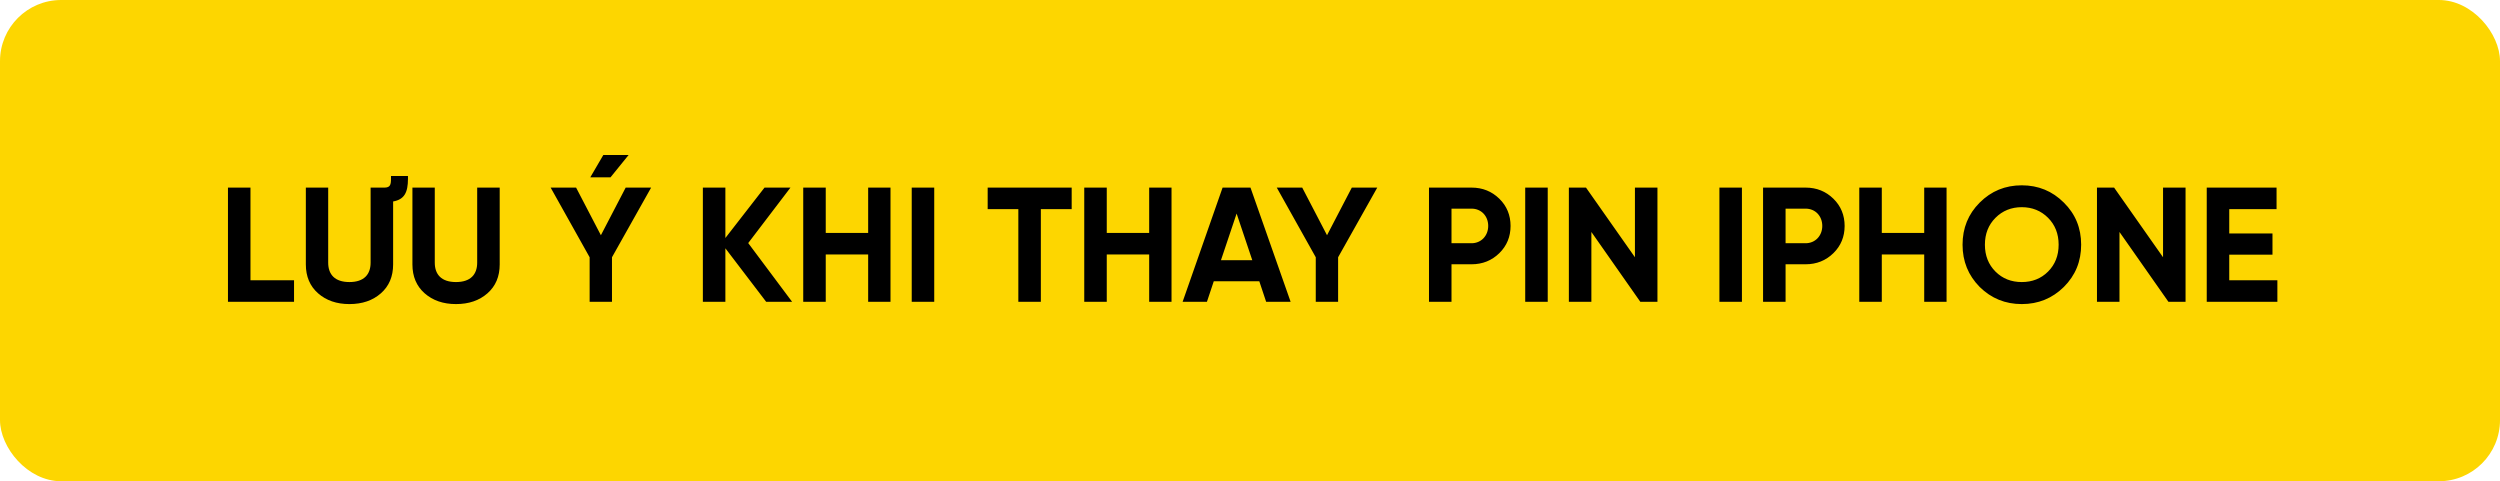 <svg width="613" height="118" viewBox="0 0 613 118" fill="none" xmlns="http://www.w3.org/2000/svg">
<rect width="613" height="118" rx="15" fill="#FDD600"/>
<path d="M61.417 46V68.72H72.097V74H55.897V46H61.417ZM85.673 74.56C82.553 74.56 79.993 73.68 77.993 71.92C75.993 70.16 74.993 67.8 74.993 64.84V46H80.473V64.4C80.473 67.32 82.113 69.16 85.673 69.16C89.233 69.16 90.873 67.32 90.873 64.4V46H94.353C95.673 45.96 95.873 45.28 95.873 43.84V43.16H100.033V43.84C100.033 47.24 99.113 48.92 96.393 49.4V64.84C96.393 67.8 95.393 70.16 93.393 71.92C91.393 73.68 88.833 74.56 85.673 74.56ZM111.806 74.56C108.686 74.56 106.126 73.68 104.126 71.92C102.126 70.16 101.126 67.8 101.126 64.84V46H106.606V64.4C106.606 67.32 108.246 69.16 111.806 69.16C115.366 69.16 117.006 67.32 117.006 64.4V46H122.526V64.84C122.526 67.8 121.526 70.16 119.526 71.92C117.526 73.68 114.966 74.56 111.806 74.56ZM147.938 38H154.138L149.698 43.48H144.738L147.938 38ZM153.418 46H159.658L150.058 63.08V74H144.578V63.08L135.018 46H141.258L147.338 57.68L153.418 46ZM183.462 59.6L194.222 74H187.862L177.862 60.88V74H172.342V46H177.862V58.36L187.462 46H193.822L183.462 59.6ZM212.872 57.12V46H218.352V74H212.872V62.4H202.472V74H196.952V46H202.472V57.12H212.872ZM223.553 74V46H229.073V74H223.553ZM242.176 46H262.776V51.28H255.216V74H249.696V51.28H242.176V46ZM281.778 57.12V46H287.258V74H281.778V62.4H271.378V74H265.858V46H271.378V57.12H281.778ZM316.459 74H310.459L308.779 68.96H297.619L295.939 74H289.979L299.779 46H306.619L316.459 74ZM303.219 52.36L299.379 63.8H307.059L303.219 52.36ZM331.465 46H337.705L328.105 63.08V74H322.625V63.08L313.065 46H319.305L325.385 57.68L331.465 46ZM350.389 46H360.829C363.509 46 365.789 46.92 367.629 48.72C369.469 50.52 370.389 52.76 370.389 55.4C370.389 58.04 369.469 60.28 367.629 62.08C365.789 63.88 363.509 64.8 360.829 64.8H355.909V74H350.389V46ZM355.909 59.64H360.829C363.189 59.64 364.909 57.8 364.909 55.4C364.909 52.96 363.189 51.16 360.829 51.16H355.909V59.64ZM373.983 74V46H379.503V74H373.983ZM400.886 63.08V46H406.406V74H402.206L390.206 56.88V74H384.686V46H388.886L400.886 63.08ZM421.6 74V46H427.12V74H421.6ZM432.303 46H442.743C445.423 46 447.703 46.92 449.543 48.72C451.383 50.52 452.303 52.76 452.303 55.4C452.303 58.04 451.383 60.28 449.543 62.08C447.703 63.88 445.423 64.8 442.743 64.8H437.823V74H432.303V46ZM437.823 59.64H442.743C445.103 59.64 446.823 57.8 446.823 55.4C446.823 52.96 445.103 51.16 442.743 51.16H437.823V59.64ZM471.817 57.12V46H477.297V74H471.817V62.4H461.417V74H455.897V46H461.417V57.12H471.817ZM506.058 70.36C503.218 73.16 499.778 74.56 495.738 74.56C491.698 74.56 488.258 73.16 485.418 70.36C482.618 67.52 481.218 64.08 481.218 60C481.218 55.92 482.618 52.48 485.418 49.68C488.258 46.84 491.698 45.44 495.738 45.44C499.778 45.44 503.218 46.84 506.058 49.68C508.898 52.48 510.298 55.92 510.298 60C510.298 64.08 508.898 67.52 506.058 70.36ZM489.298 66.6C491.018 68.32 493.178 69.16 495.738 69.16C498.298 69.16 500.458 68.32 502.178 66.6C503.898 64.88 504.778 62.68 504.778 60C504.778 57.32 503.898 55.12 502.178 53.4C500.458 51.68 498.298 50.8 495.738 50.8C493.178 50.8 491.018 51.68 489.298 53.4C487.578 55.12 486.698 57.32 486.698 60C486.698 62.68 487.578 64.88 489.298 66.6ZM530.378 63.08V46H535.898V74H531.698L519.698 56.88V74H514.178V46H518.378L530.378 63.08ZM546.612 62.44V68.72H558.412V74H541.092V46H558.212V51.28H546.612V57.24H557.212V62.44H546.612Z" fill="black"/>
</svg>
